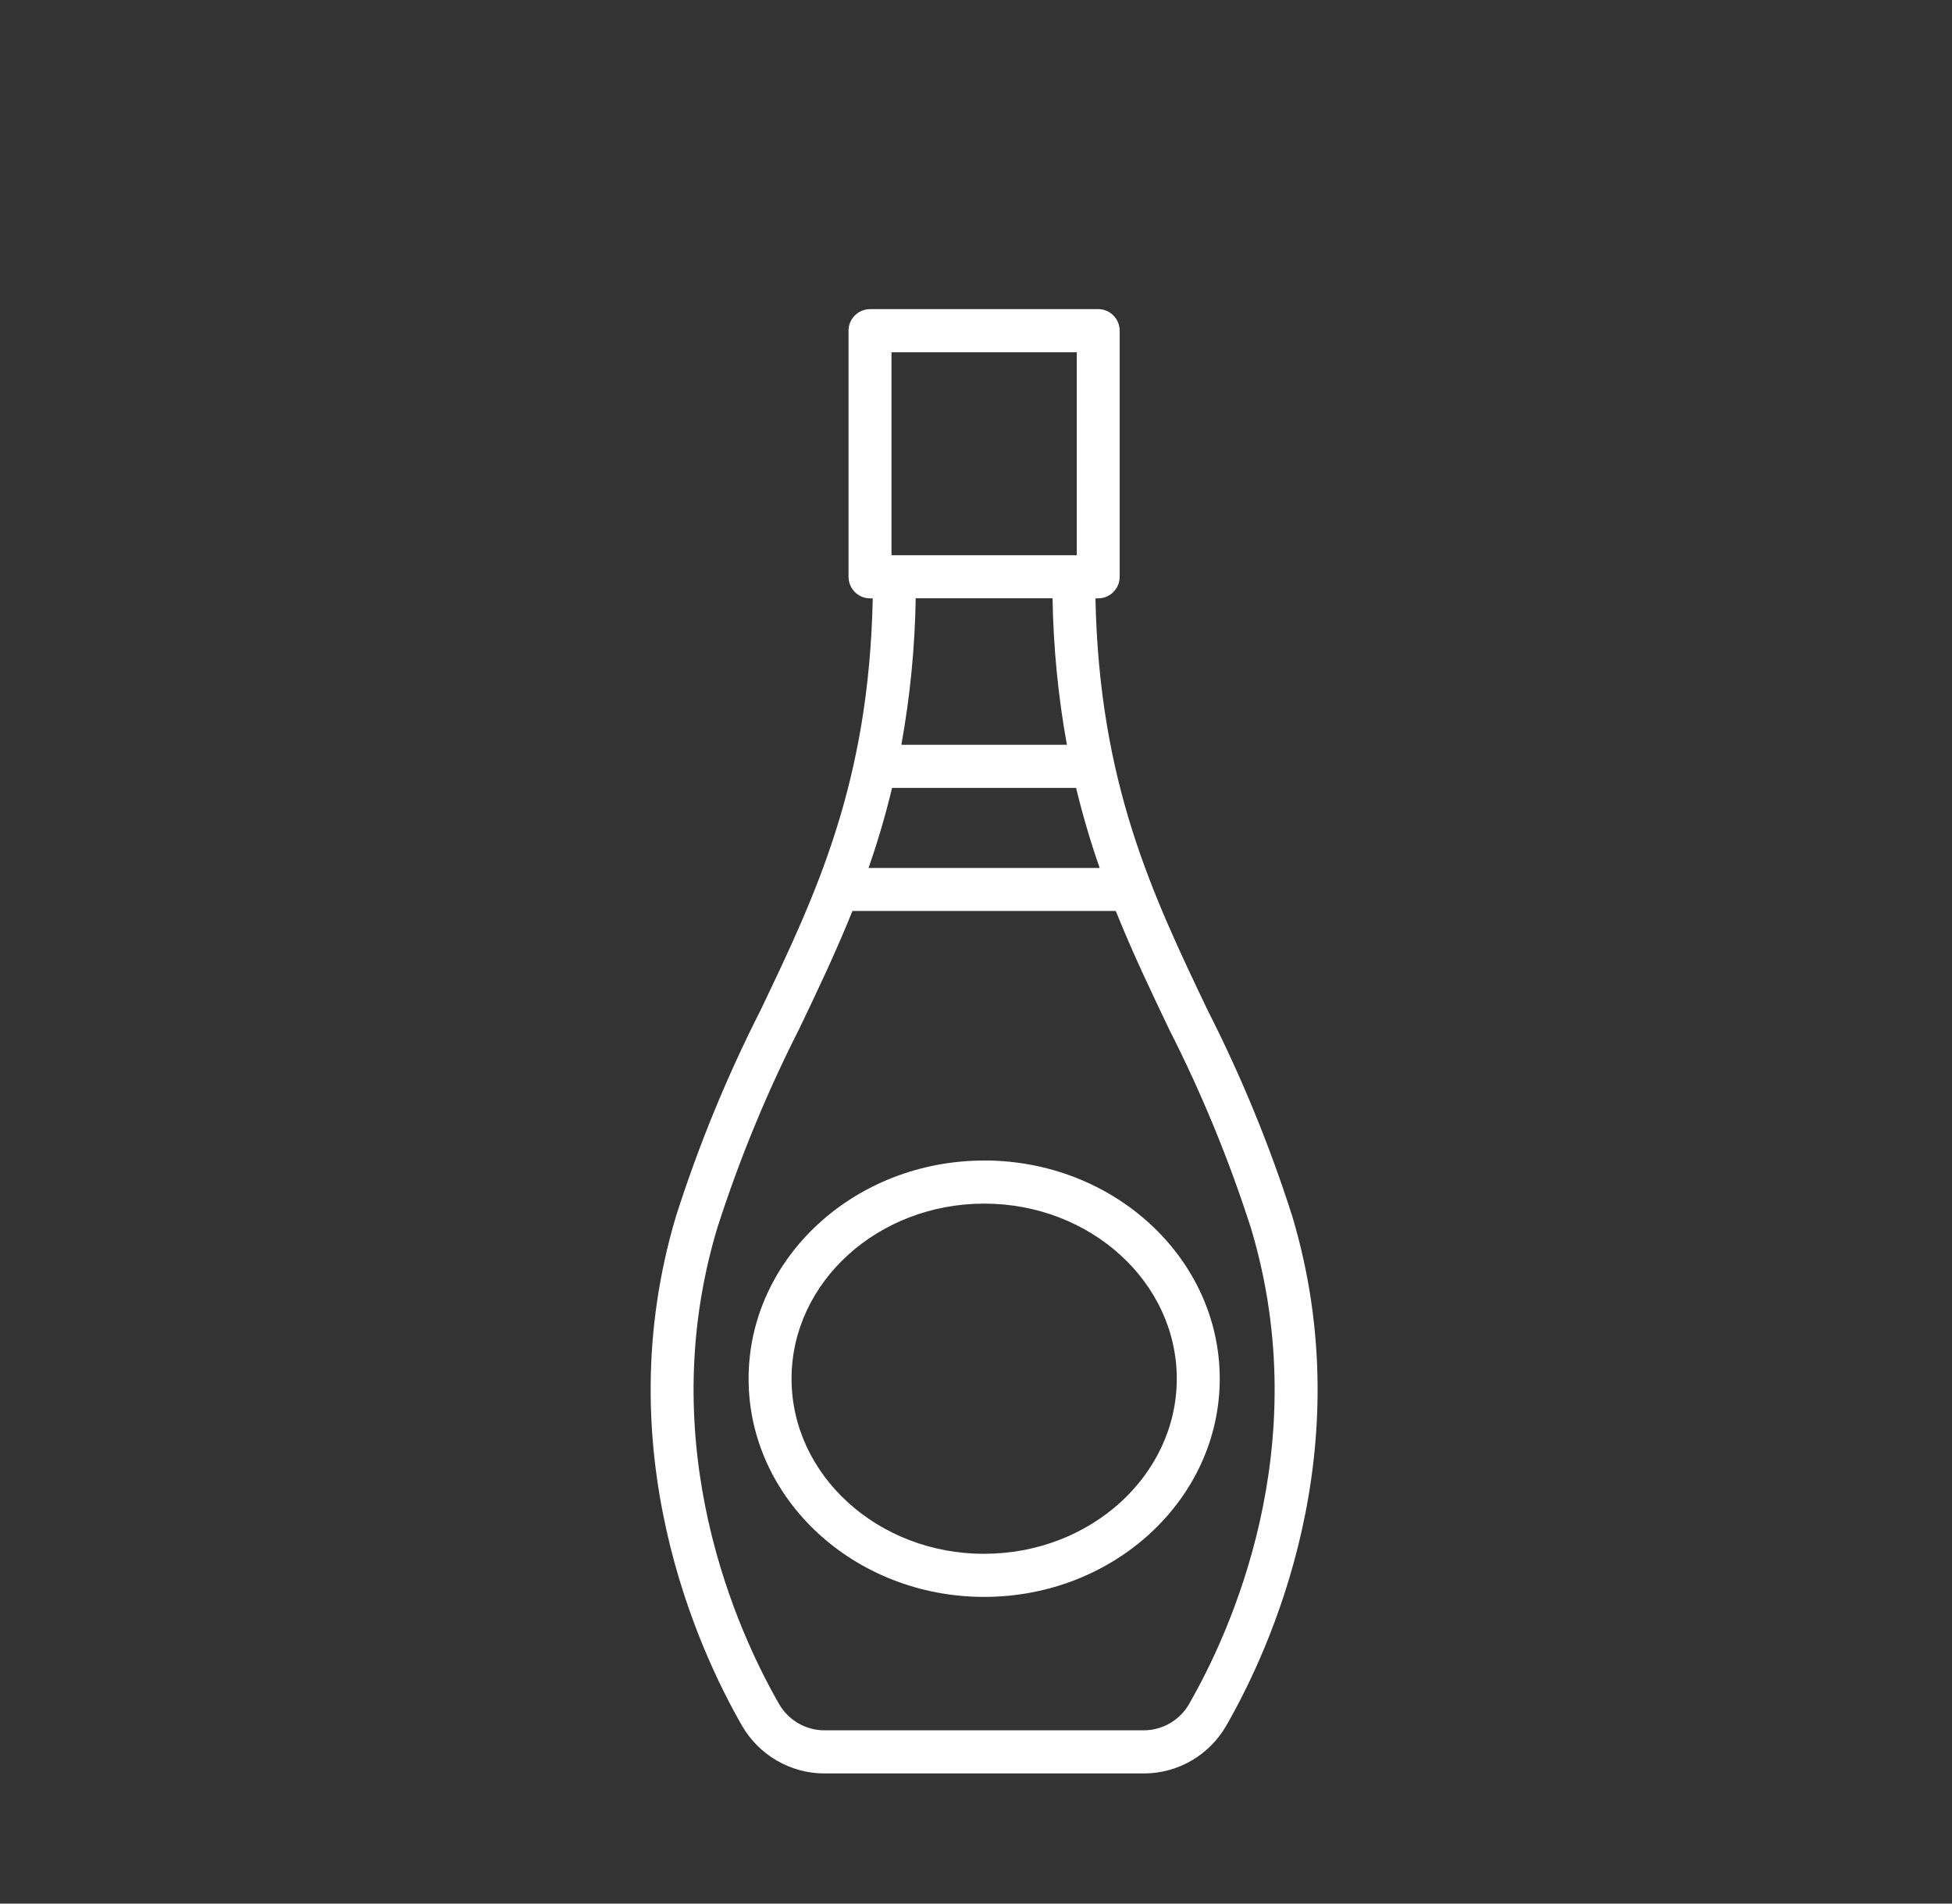 <svg width="120" height="117" viewBox="0 0 120 117" fill="none" xmlns="http://www.w3.org/2000/svg">
<rect x="0" y="0" width="120" height="117" fill="#333333" stroke="none"/>
<g clip-path="url(#clip0_265_187)">
<path d="M79.44 74.744C78.052 70.399 76.317 66.172 74.249 62.108C70.82 54.933 67.579 48.13 67.343 36.776H67.512C68.239 36.776 68.832 36.184 68.832 35.453V20.326C68.832 19.595 68.243 19 67.515 19H53.485C52.757 19 52.164 19.592 52.164 20.326V35.45C52.164 36.18 52.754 36.776 53.485 36.776H53.653C53.417 48.13 50.177 54.936 46.747 62.108C44.682 66.172 42.947 70.399 41.56 74.744C37.248 89.148 42.961 101.446 45.615 106.065C46.663 107.877 48.59 108.997 50.679 109H70.321C72.41 109 74.337 107.881 75.384 106.065C78.042 101.446 83.752 89.148 79.44 74.744ZM54.842 48.427H66.154C66.572 50.162 67.06 51.795 67.603 53.347H53.394C53.936 51.795 54.425 50.162 54.839 48.427H54.842ZM54.805 21.651H66.195V34.124H54.805V21.651ZM64.706 36.772C64.756 39.792 65.049 42.804 65.588 45.776H55.411C55.95 42.804 56.244 39.795 56.294 36.772H64.706ZM73.094 104.74C72.521 105.734 71.463 106.346 70.318 106.349H50.679C49.533 106.349 48.475 105.734 47.899 104.74C45.413 100.418 40.071 88.918 44.086 75.505C45.437 71.292 47.121 67.194 49.126 63.251C50.247 60.908 51.379 58.541 52.403 55.991H68.593C69.617 58.541 70.749 60.908 71.868 63.251C73.872 67.194 75.559 71.292 76.91 75.505C80.926 88.922 75.583 100.418 73.094 104.74Z" fill="white"/>
<path d="M60.502 71.329C52.515 71.329 46.02 77.344 46.02 84.739C46.02 92.134 52.518 98.149 60.502 98.149C68.485 98.149 74.984 92.134 74.984 84.739C74.984 77.344 68.489 71.326 60.502 71.326V71.329ZM60.502 95.502C53.97 95.502 48.661 90.673 48.661 84.739C48.661 78.805 53.97 73.977 60.502 73.977C67.034 73.977 72.343 78.805 72.343 84.739C72.343 90.673 67.034 95.499 60.502 95.499V95.502Z" fill="white"/>
</g>
<defs>
<clipPath id="clip0_265_187">
<rect width="41" height="90" fill="white" transform="translate(40 19)"/>
</clipPath>
</defs>
</svg>
